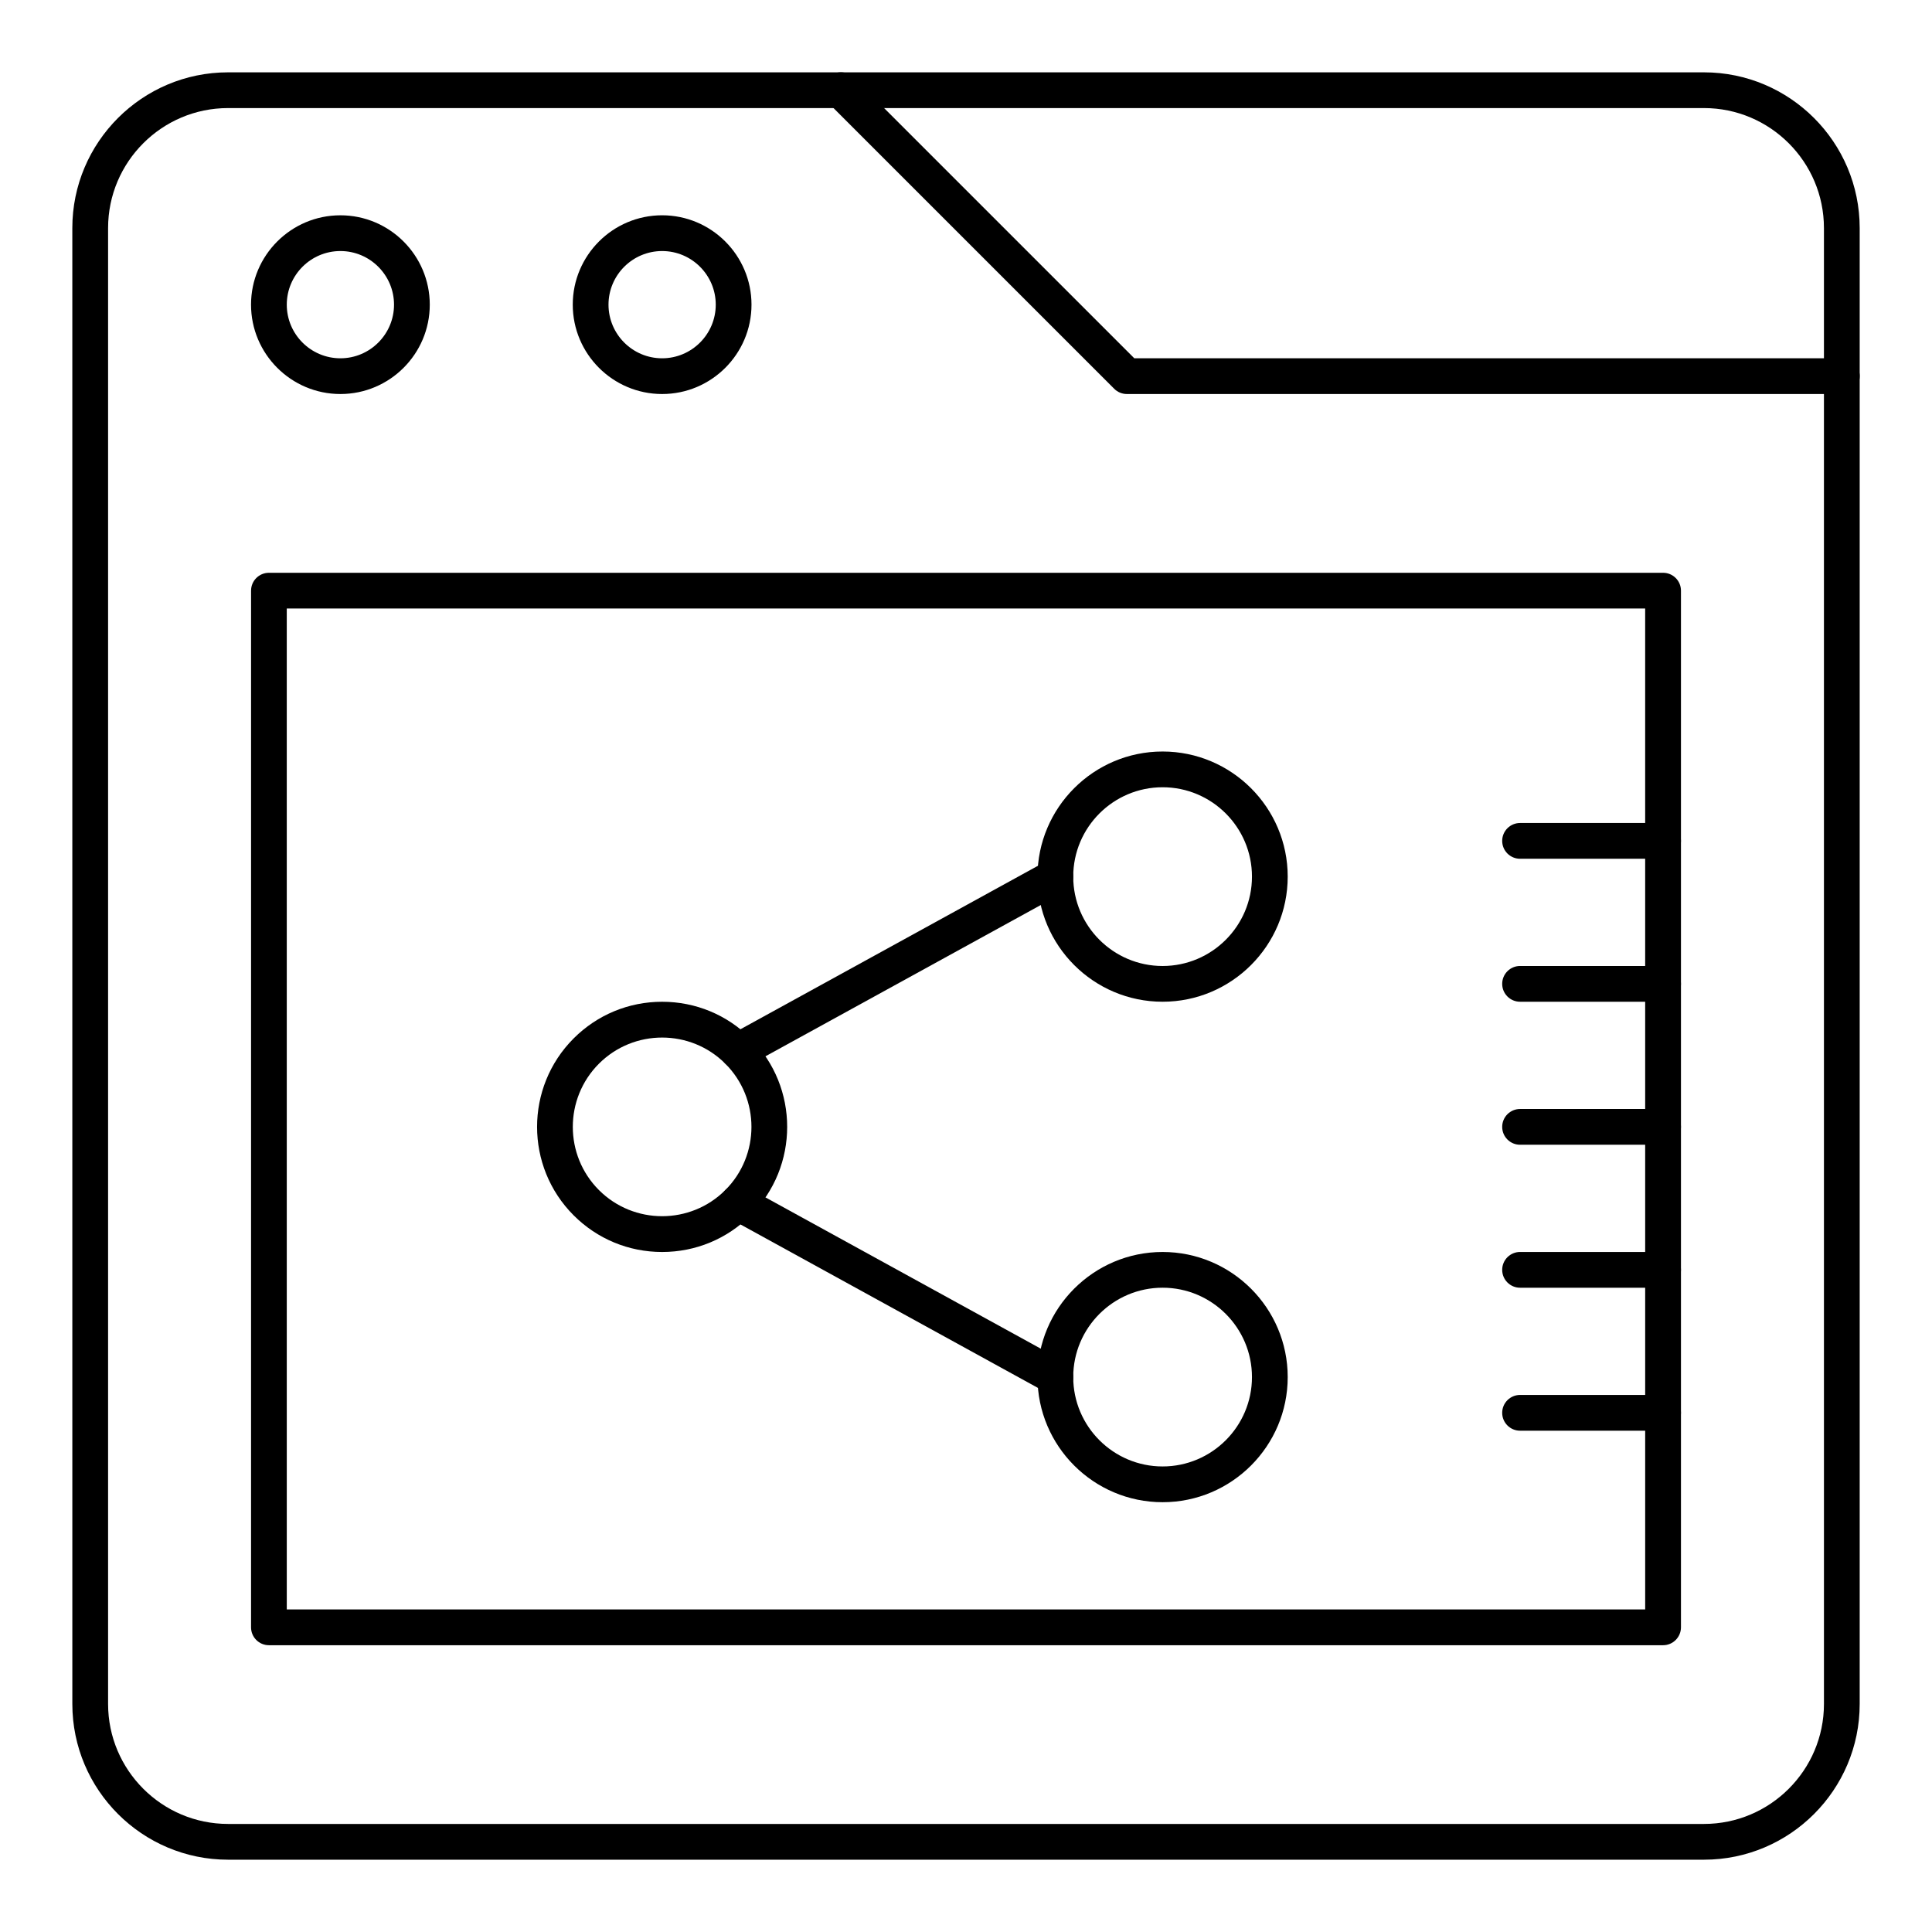 <?xml version="1.0" encoding="UTF-8"?>
<!-- Uploaded to: SVG Repo, www.svgrepo.com, Generator: SVG Repo Mixer Tools -->
<svg fill="#000000" width="800px" height="800px" version="1.1" viewBox="144 144 512 512" xmlns="http://www.w3.org/2000/svg">
 <g>
  <path d="m595.57 636.84h-391.13c-22.758 0-41.27-18.516-41.27-41.27l-0.004-391.13c0-22.758 18.512-41.27 41.27-41.27h391.13c22.758 0 41.27 18.516 41.27 41.27v391.13c0.004 22.754-18.512 41.27-41.266 41.27zm-391.13-464.2c-17.531 0-31.797 14.266-31.797 31.797v391.13c0 17.531 14.266 31.797 31.797 31.797h391.13c17.531 0 31.797-14.266 31.797-31.797l-0.004-391.13c0-17.531-14.266-31.797-31.797-31.797z"/>
  <path d="m632.1 248.42h-189.47c-1.258 0-2.461-0.5-3.348-1.387l-75.789-75.789c-1.852-1.848-1.852-4.848 0-6.699 1.852-1.852 4.848-1.852 6.699 0l74.402 74.398h187.51c2.617 0 4.738 2.121 4.738 4.738-0.004 2.621-2.125 4.738-4.742 4.738z"/>
  <path d="m319.47 248.42c-13.059 0-23.684-10.625-23.684-23.684 0-13.059 10.625-23.684 23.684-23.684s23.684 10.625 23.684 23.684c0.004 13.062-10.621 23.684-23.684 23.684zm0-37.891c-7.836 0-14.211 6.375-14.211 14.211 0 7.836 6.375 14.211 14.211 14.211 7.836 0 14.211-6.375 14.211-14.211 0-7.84-6.375-14.211-14.211-14.211z"/>
  <path d="m234.21 248.42c-13.059 0-23.684-10.625-23.684-23.684 0-13.059 10.621-23.68 23.684-23.68 13.059 0 23.684 10.625 23.684 23.684 0 13.059-10.625 23.68-23.684 23.68zm0-37.891c-7.836 0-14.211 6.375-14.211 14.211 0 7.836 6.375 14.211 14.211 14.211 7.836 0 14.211-6.375 14.211-14.211-0.004-7.84-6.379-14.211-14.211-14.211z"/>
  <path d="m584.73 580h-369.46c-2.617 0-4.738-2.121-4.738-4.738l0.004-274.73c0-2.617 2.121-4.738 4.738-4.738h369.46c2.617 0 4.738 2.121 4.738 4.738v274.73c-0.004 2.617-2.125 4.738-4.742 4.738zm-364.73-9.477h359.99l-0.004-265.26h-359.99z"/>
  <path d="m452.1 542.1c-18.281 0-33.156-14.875-33.156-33.156s14.875-33.156 33.156-33.156 33.156 14.875 33.156 33.156-14.871 33.156-33.156 33.156zm0-56.844c-13.059 0-23.684 10.625-23.684 23.684s10.625 23.684 23.684 23.684c13.059 0 23.684-10.625 23.684-23.684s-10.621-23.684-23.684-23.684z"/>
  <path d="m319.47 475.79c-8.855 0-17.184-3.449-23.445-9.711-12.926-12.926-12.926-33.961 0-46.891 6.262-6.262 14.59-9.711 23.445-9.711 8.855 0 17.184 3.449 23.445 9.711 12.926 12.926 12.926 33.961 0 46.891-6.262 6.262-14.586 9.711-23.445 9.711zm0-56.828c-6.066 0-12.129 2.309-16.746 6.926-9.234 9.234-9.234 24.258 0 33.492 9.234 9.234 24.258 9.234 33.492 0s9.234-24.258 0-33.492c-4.613-4.617-10.68-6.926-16.746-6.926z"/>
  <path d="m452.1 409.47c-18.281 0-33.156-14.875-33.156-33.156s14.875-33.156 33.156-33.156 33.156 14.875 33.156 33.156-14.871 33.156-33.156 33.156zm0-56.84c-13.059 0-23.684 10.625-23.684 23.684s10.625 23.684 23.684 23.684c13.059 0 23.684-10.625 23.684-23.684 0-13.062-10.621-23.684-23.684-23.684z"/>
  <path d="m339.57 427.27c-1.672 0-3.293-0.887-4.156-2.457-1.262-2.293-0.422-5.172 1.871-6.434l84.113-46.219c2.293-1.262 5.172-0.422 6.434 1.871 1.262 2.293 0.422 5.172-1.871 6.434l-84.113 46.219c-0.723 0.398-1.504 0.586-2.277 0.586z"/>
  <path d="m423.68 513.68c-0.77 0-1.555-0.188-2.277-0.586l-84.113-46.219c-2.293-1.262-3.129-4.141-1.871-6.434 1.262-2.293 4.141-3.129 6.434-1.871l84.113 46.219c2.293 1.262 3.129 4.141 1.871 6.434-0.859 1.57-2.481 2.457-4.156 2.457z"/>
  <path d="m584.73 523.15h-37.895c-2.617 0-4.738-2.121-4.738-4.738 0-2.617 2.121-4.738 4.738-4.738h37.895c2.617 0 4.738 2.121 4.738 4.738 0 2.617-2.121 4.738-4.738 4.738z"/>
  <path d="m584.73 485.26h-37.895c-2.617 0-4.738-2.121-4.738-4.738 0-2.617 2.121-4.738 4.738-4.738h37.895c2.617 0 4.738 2.121 4.738 4.738 0 2.621-2.121 4.738-4.738 4.738z"/>
  <path d="m584.73 447.37h-37.895c-2.617 0-4.738-2.121-4.738-4.738 0-2.617 2.121-4.738 4.738-4.738h37.895c2.617 0 4.738 2.121 4.738 4.738 0 2.617-2.121 4.738-4.738 4.738z"/>
  <path d="m584.73 409.47h-37.895c-2.617 0-4.738-2.121-4.738-4.738s2.121-4.738 4.738-4.738h37.895c2.617 0 4.738 2.121 4.738 4.738s-2.121 4.738-4.738 4.738z"/>
  <path d="m584.73 371.58h-37.895c-2.617 0-4.738-2.121-4.738-4.738 0-2.617 2.121-4.738 4.738-4.738h37.895c2.617 0 4.738 2.121 4.738 4.738 0 2.617-2.121 4.738-4.738 4.738z"/>
 </g>
</svg>